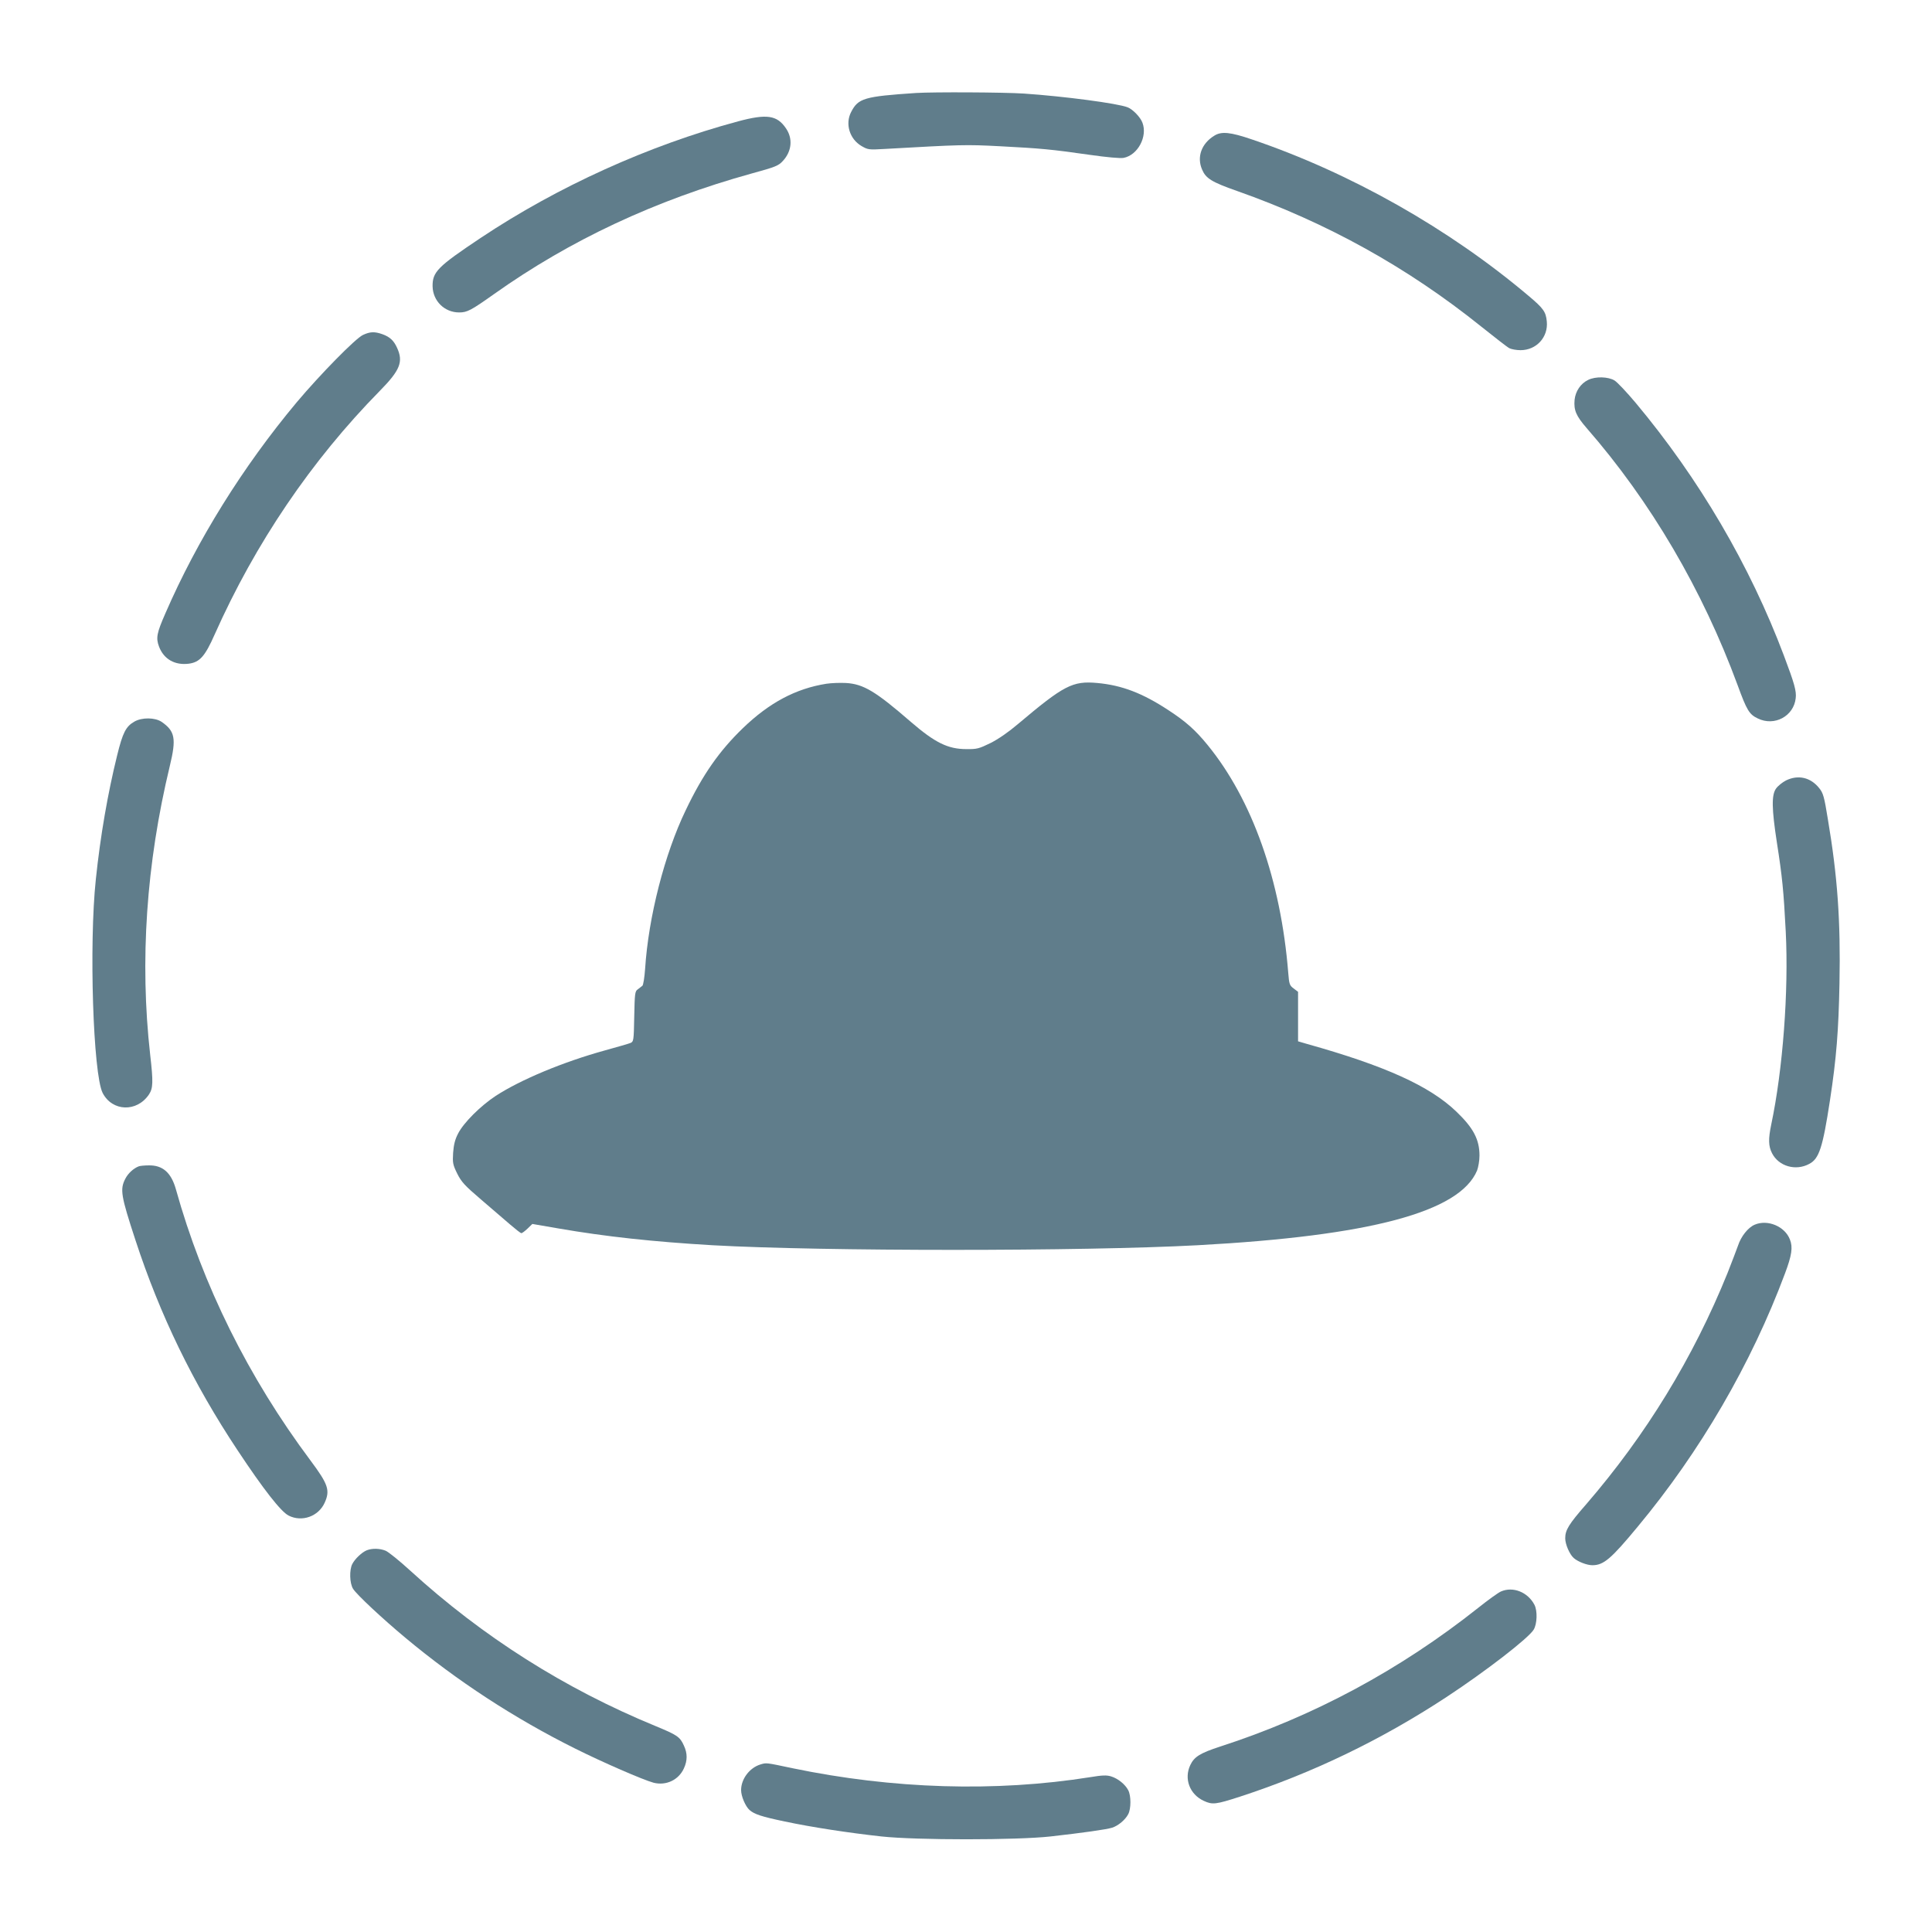 <?xml version="1.0" standalone="no"?>
<!DOCTYPE svg PUBLIC "-//W3C//DTD SVG 20010904//EN"
 "http://www.w3.org/TR/2001/REC-SVG-20010904/DTD/svg10.dtd">
<svg version="1.0" xmlns="http://www.w3.org/2000/svg"
 width="1280pt" height="1280pt" viewBox="0 0 1280 1280"
 preserveAspectRatio="xMidYMid meet">
<g transform="translate(0,1280) scale(0.1,-0.1)"
fill="#607d8b" stroke="none">
<path d="M6070 12184 c-346 -23 -384 -35 -431 -126 -41 -79 -10 -179 68 -225
43 -25 49 -26 151 -20 514 29 538 30 769 18 267 -14 336 -20 594 -57 112 -16
201 -24 223 -20 94 18 160 141 125 233 -13 36 -64 89 -98 102 -65 26 -421 73
-686 91 -134 9 -600 11 -715 4z"/>
<path d="M4890 11996 c-595 -160 -1196 -433 -1705 -772 -286 -191 -320 -225
-319 -321 2 -97 79 -173 176 -173 53 0 78 13 233 123 502 356 1065 620 1703
797 161 44 180 52 209 84 59 64 67 148 20 216 -59 87 -127 97 -317 46z"/>
<path d="M8045 11901 c-85 -52 -117 -141 -81 -224 25 -59 63 -83 231 -142 598
-211 1131 -507 1619 -899 89 -71 172 -136 186 -143 14 -7 47 -13 74 -13 105 0
184 86 174 190 -6 64 -22 87 -121 170 -525 444 -1180 815 -1832 1036 -143 49
-203 55 -250 25z"/>
<path d="M2405 10581 c-49 -22 -285 -263 -439 -446 -357 -427 -660 -914 -870
-1398 -58 -132 -64 -164 -42 -222 32 -83 105 -124 198 -112 71 10 106 48 170
193 269 604 640 1152 1094 1614 135 137 157 193 115 285 -22 49 -48 73 -98 91
-51 18 -81 17 -128 -5z"/>
<path d="M10522 10283 c-50 -24 -84 -75 -90 -132 -6 -69 10 -106 79 -186 426
-488 769 -1074 1001 -1704 61 -167 77 -194 134 -221 110 -54 238 15 251 134 6
47 -9 99 -78 282 -225 598 -563 1174 -983 1676 -58 69 -121 136 -139 147 -42
26 -127 28 -175 4z"/>
<path d="M5475 8270 c-202 -32 -378 -125 -554 -295 -155 -150 -265 -306 -378
-543 -140 -290 -247 -708 -269 -1051 -4 -56 -12 -107 -18 -112 -6 -5 -20 -16
-31 -24 -18 -12 -20 -27 -23 -180 -3 -160 -4 -166 -25 -175 -12 -5 -89 -27
-172 -50 -275 -76 -555 -193 -720 -300 -102 -67 -214 -179 -250 -250 -21 -40
-29 -75 -33 -128 -4 -66 -2 -78 27 -137 28 -56 49 -79 159 -173 70 -60 156
-134 192 -165 36 -31 69 -57 74 -57 6 0 24 14 42 31 l31 30 174 -30 c312 -54
627 -88 1019 -111 733 -41 2450 -41 3215 0 1143 62 1736 220 1851 495 8 21 16
65 16 99 0 107 -41 184 -154 292 -176 169 -472 303 -990 448 l-58 17 0 164 0
164 -29 22 c-27 20 -30 28 -36 103 -49 614 -239 1149 -535 1511 -81 99 -144
155 -259 230 -172 113 -308 165 -471 180 -164 15 -221 -15 -527 -273 -61 -52
-129 -99 -181 -125 -76 -37 -89 -41 -160 -40 -122 0 -208 43 -367 180 -234
203 -314 251 -430 258 -39 2 -97 0 -130 -5z"/>
<path d="M890 8019 c-56 -32 -77 -73 -114 -224 -62 -251 -111 -533 -141 -820
-46 -431 -18 -1291 45 -1416 64 -124 227 -129 307 -10 27 41 29 81 8 263 -70
622 -26 1266 130 1913 44 182 35 231 -55 293 -44 29 -130 30 -180 1z"/>
<path d="M11832 7629 c-23 -12 -52 -35 -65 -53 -31 -43 -29 -134 5 -356 36
-230 45 -321 59 -592 20 -394 -19 -913 -96 -1278 -20 -96 -19 -143 5 -190 44
-87 157 -120 247 -71 65 34 89 107 137 421 43 281 57 463 63 775 8 415 -13
709 -77 1088 -24 149 -31 173 -57 205 -57 72 -140 91 -221 51z"/>
<path d="M920 5073 c-35 -13 -72 -47 -90 -83 -36 -70 -29 -112 67 -405 163
-498 381 -948 678 -1395 171 -258 286 -405 337 -431 88 -45 198 -6 239 85 37
82 24 122 -94 280 -411 550 -714 1160 -892 1798 -31 109 -87 159 -180 157 -27
0 -57 -3 -65 -6z"/>
<path d="M11625 4686 c-44 -19 -90 -77 -110 -138 -10 -29 -42 -111 -70 -183
-227 -561 -539 -1071 -935 -1530 -118 -135 -140 -172 -140 -227 0 -39 29 -106
56 -130 28 -25 88 -48 124 -48 74 0 123 41 300 255 415 499 753 1080 976 1678
45 120 53 173 33 224 -33 88 -148 136 -234 99z"/>
<path d="M2430 2529 c-32 -13 -78 -56 -96 -91 -20 -39 -18 -127 5 -164 22 -37
197 -200 346 -324 345 -288 723 -534 1124 -734 184 -92 451 -208 521 -227 83
-21 166 18 201 95 24 52 24 100 0 151 -26 58 -44 70 -187 129 -603 248 -1145
591 -1627 1031 -70 64 -143 123 -162 131 -39 16 -89 17 -125 3z"/>
<path d="M9944 2256 c-18 -8 -85 -56 -150 -108 -518 -411 -1090 -719 -1712
-920 -131 -43 -170 -67 -196 -122 -43 -91 -4 -194 89 -237 58 -27 80 -24 238
27 482 157 937 376 1371 661 261 172 541 388 577 446 23 38 26 125 5 165 -44
84 -142 123 -222 88z"/>
<path d="M5038 1110 c-72 -22 -128 -96 -128 -170 0 -41 29 -108 56 -132 32
-28 81 -44 234 -76 179 -38 422 -75 640 -99 232 -25 894 -25 1120 0 213 24
369 46 408 58 41 13 88 53 107 90 19 36 19 122 0 158 -20 39 -68 78 -114 92
-29 9 -59 8 -137 -5 -629 -100 -1309 -79 -1973 59 -179 38 -173 37 -213 25z"/>
</g>
</svg>
